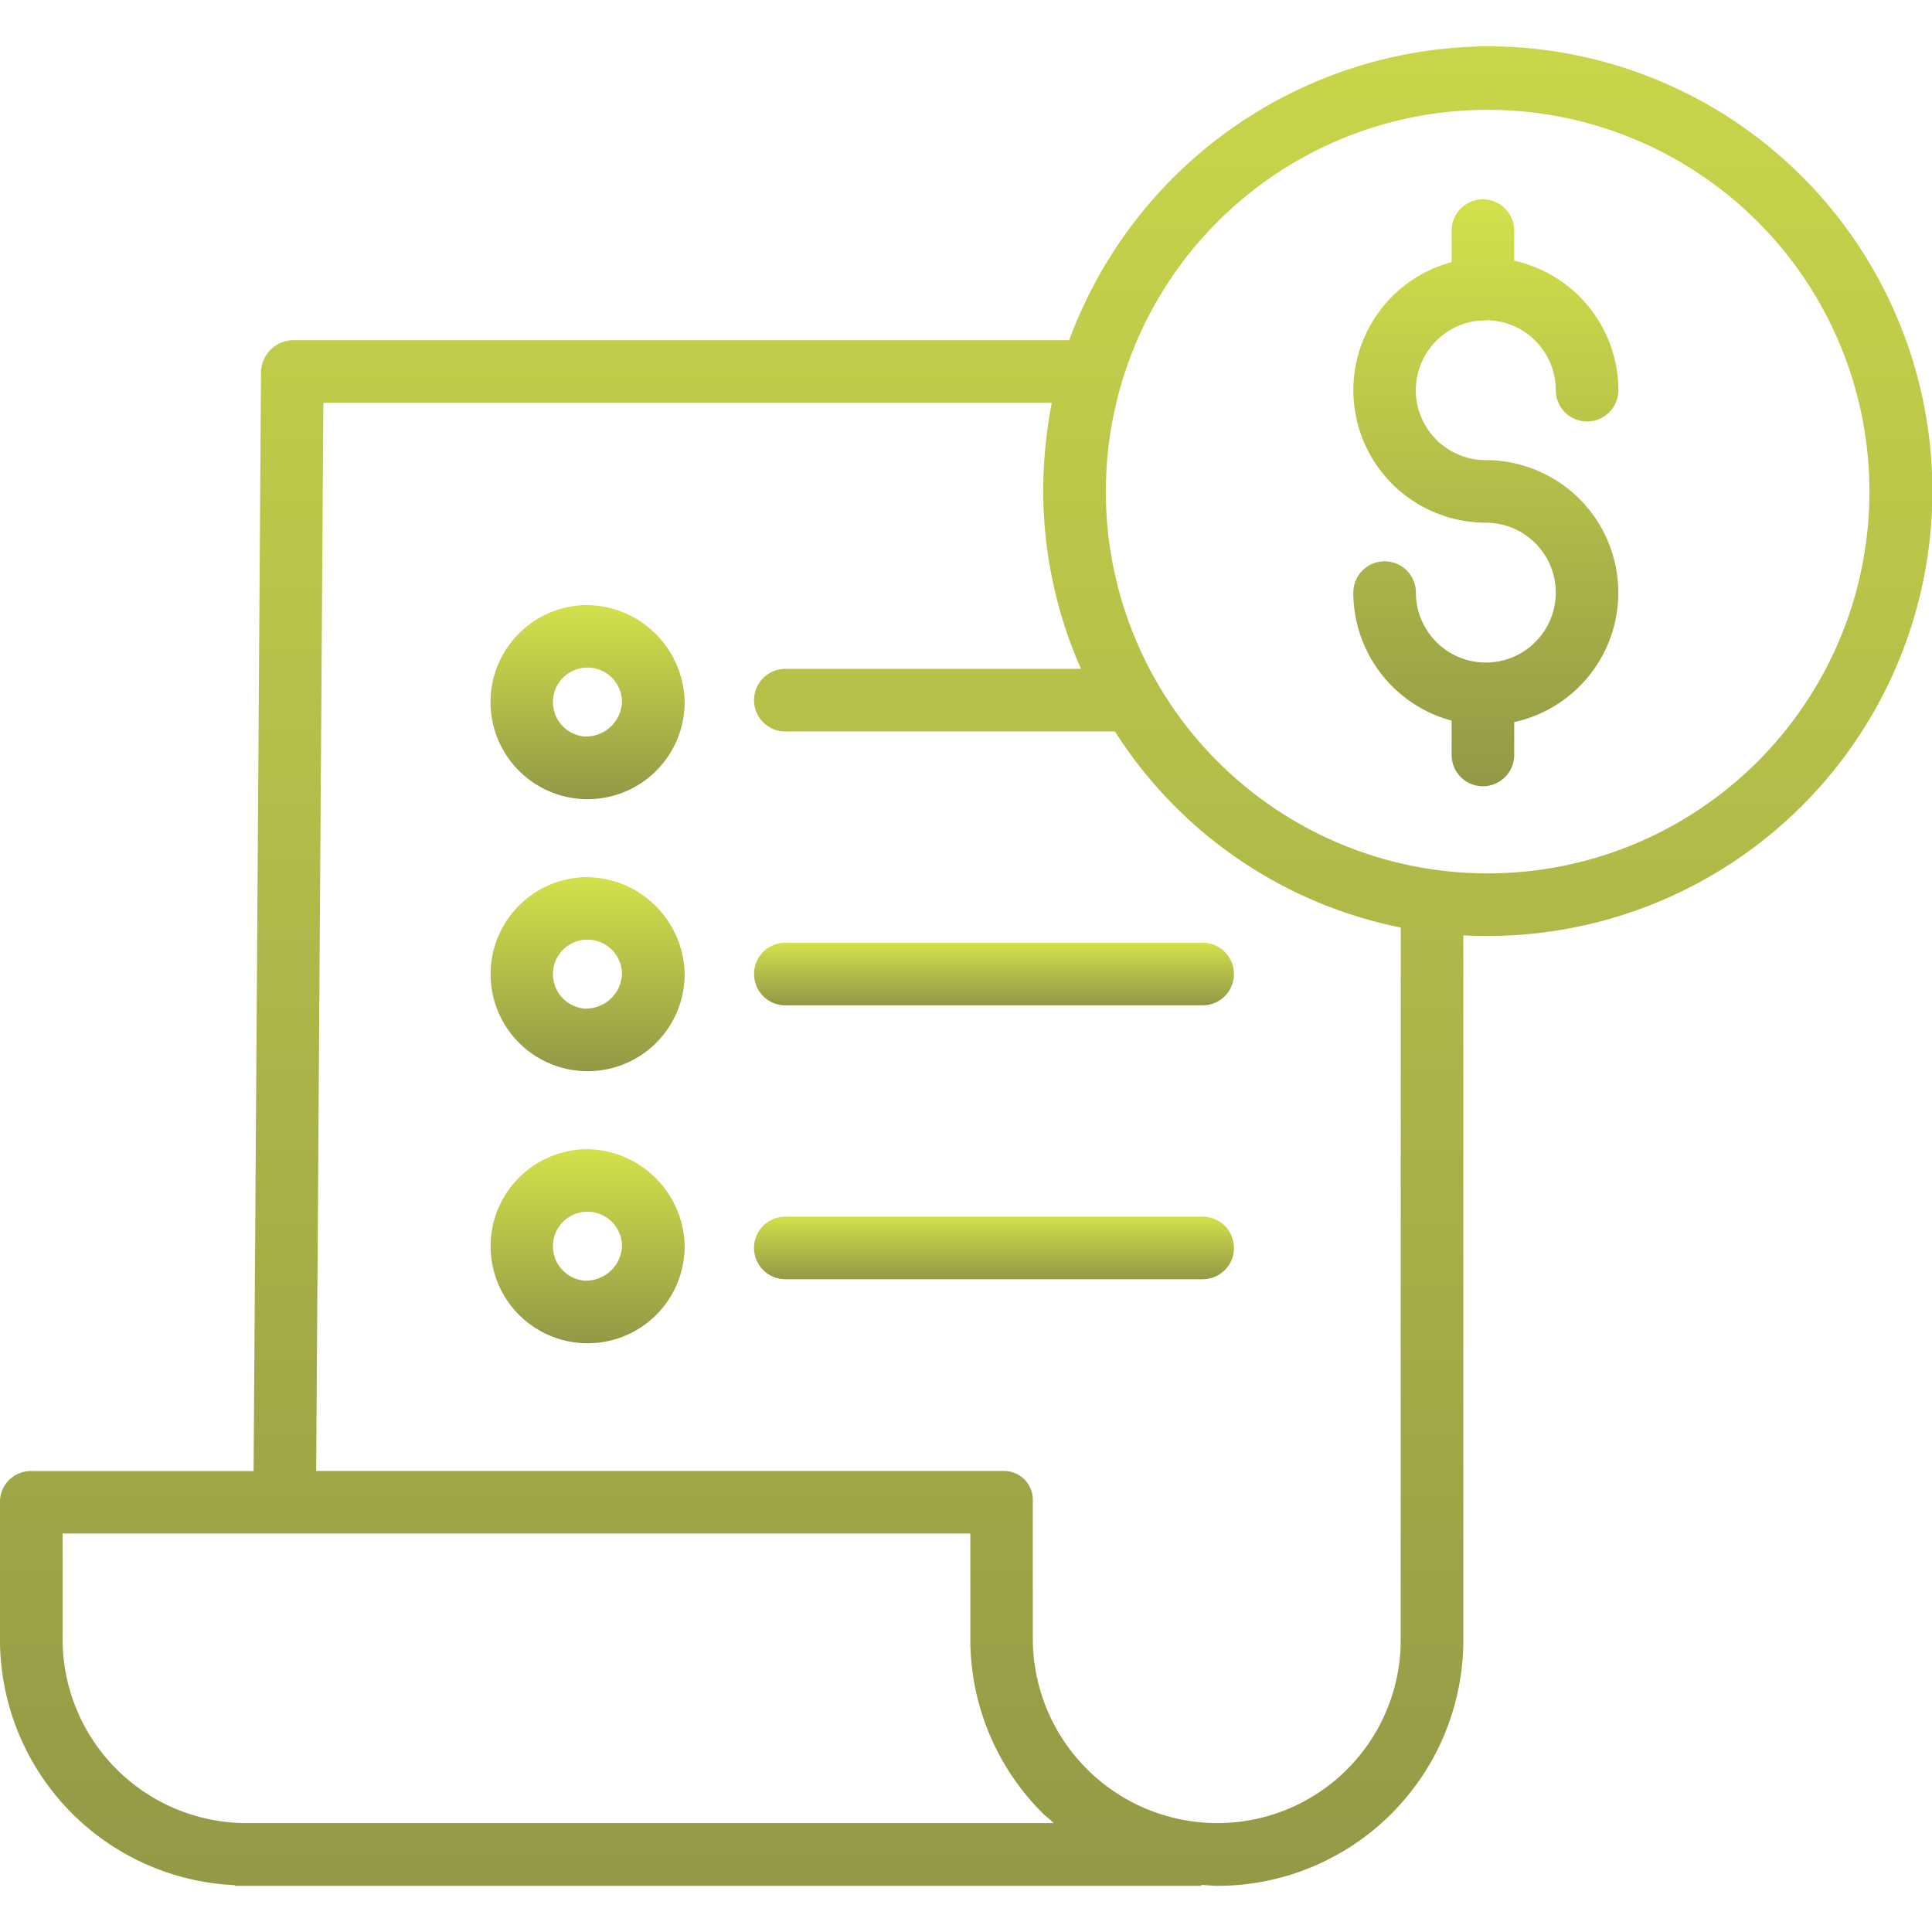 <?xml version="1.0" encoding="UTF-8"?>
<svg xmlns="http://www.w3.org/2000/svg" xmlns:xlink="http://www.w3.org/1999/xlink" width="57" height="57" viewBox="0 0 57 57">
  <defs>
    <linearGradient id="linear-gradient" x1="0.5" x2="0.5" y2="1" gradientUnits="objectBoundingBox">
      <stop offset="0" stop-color="#d2e14b"></stop>
      <stop offset="1" stop-color="#939846"></stop>
    </linearGradient>
    <clipPath id="clip-path">
      <rect id="Rectangle_1854" data-name="Rectangle 1854" width="57" height="57" transform="translate(-6109 2738)" fill="url(#linear-gradient)"></rect>
    </clipPath>
  </defs>
  <g id="Direct_Insurance_Billing_" data-name="Direct Insurance Billing " transform="translate(6109 -2738)" clip-path="url(#clip-path)">
    <g id="bill_1_" data-name="bill (1)" transform="translate(-6109 2739.321)">
      <path id="Path_5122" data-name="Path 5122" d="M43.675,8.135c.025,0,.05,0,.075,0a.924.924,0,0,0,.128-.009A2.064,2.064,0,0,1,45.9,10.19a.923.923,0,1,0,1.847,0,3.916,3.916,0,0,0-3.073-3.819V5.484a.923.923,0,1,0-1.847,0v.929a3.91,3.91,0,0,0,1.01,7.687,2.063,2.063,0,1,1-2.063,2.063.923.923,0,1,0-1.847,0,3.916,3.916,0,0,0,2.9,3.777v1.012a.923.923,0,1,0,1.847,0v-.969a3.91,3.91,0,0,0-.837-7.729,2.062,2.062,0,0,1-.161-4.118Zm0,0" fill="url(#linear-gradient)"></path>
      <path id="Path_5123" data-name="Path 5123" d="M43.889.045A13.25,13.25,0,0,0,31.544,8.716H8.623a.966.966,0,0,0-.923.965l-.218,32.4H.948a.908.908,0,0,0-.948.88v4.111a7.254,7.254,0,0,0,6.926,7.225v.02H35.439v-.027c.231.009.326.027.472.027h.02a7.254,7.254,0,0,0,7.242-7.254V26.274c.231.013.475.019.714.019a13.124,13.124,0,0,0,0-26.248ZM7.277,52.466H7.272a5.432,5.432,0,0,1-5.425-5.407V43.924H28.628v3.122a7.245,7.245,0,0,0,2.138,5.133c.1.1.217.172.319.287Zm34.049-5.407a5.407,5.407,0,0,1-5.4,5.407h-.018a5.447,5.447,0,0,1-5.437-5.42V42.957a.852.852,0,0,0-.882-.88H9.328L9.54,10.563H31.031a13.876,13.876,0,0,0-.253,2.565,13.022,13.022,0,0,0,1.115,5.285H23.17a.923.923,0,0,0,0,1.847h9.725a13.032,13.032,0,0,0,8.431,5.784Zm2.563-22.612A11.264,11.264,0,1,1,55.154,13.182,11.264,11.264,0,0,1,43.889,24.447Zm0,0" fill="url(#linear-gradient)"></path>
      <path id="Path_5124" data-name="Path 5124" d="M17.242,24.558A2.863,2.863,0,1,0,20.2,27.42,2.913,2.913,0,0,0,17.242,24.558Zm0,3.877a1.019,1.019,0,1,1,1.109-1.015A1.066,1.066,0,0,1,17.242,28.435Zm0,0" fill="url(#linear-gradient)"></path>
      <path id="Path_5125" data-name="Path 5125" d="M22.247,27.416a.923.923,0,0,0,.923.923H35.482a.923.923,0,1,0,0-1.847H23.17A.923.923,0,0,0,22.247,27.416Zm0,0" fill="url(#linear-gradient)"></path>
      <path id="Path_5126" data-name="Path 5126" d="M17.242,16.531A2.864,2.864,0,1,0,20.2,19.393,2.913,2.913,0,0,0,17.242,16.531Zm0,3.877a1.019,1.019,0,1,1,1.109-1.015,1.066,1.066,0,0,1-1.109,1.015Zm0,0" fill="url(#linear-gradient)"></path>
      <path id="Path_5127" data-name="Path 5127" d="M17.242,32.585A2.863,2.863,0,1,0,20.2,35.447,2.913,2.913,0,0,0,17.242,32.585Zm0,3.877a1.019,1.019,0,1,1,1.109-1.015A1.066,1.066,0,0,1,17.242,36.462Zm0,0" fill="url(#linear-gradient)"></path>
      <path id="Path_5128" data-name="Path 5128" d="M35.482,34.573H23.17a.923.923,0,1,0,0,1.847H35.482a.923.923,0,1,0,0-1.847Zm0,0" fill="url(#linear-gradient)"></path>
    </g>
  </g>
</svg>
